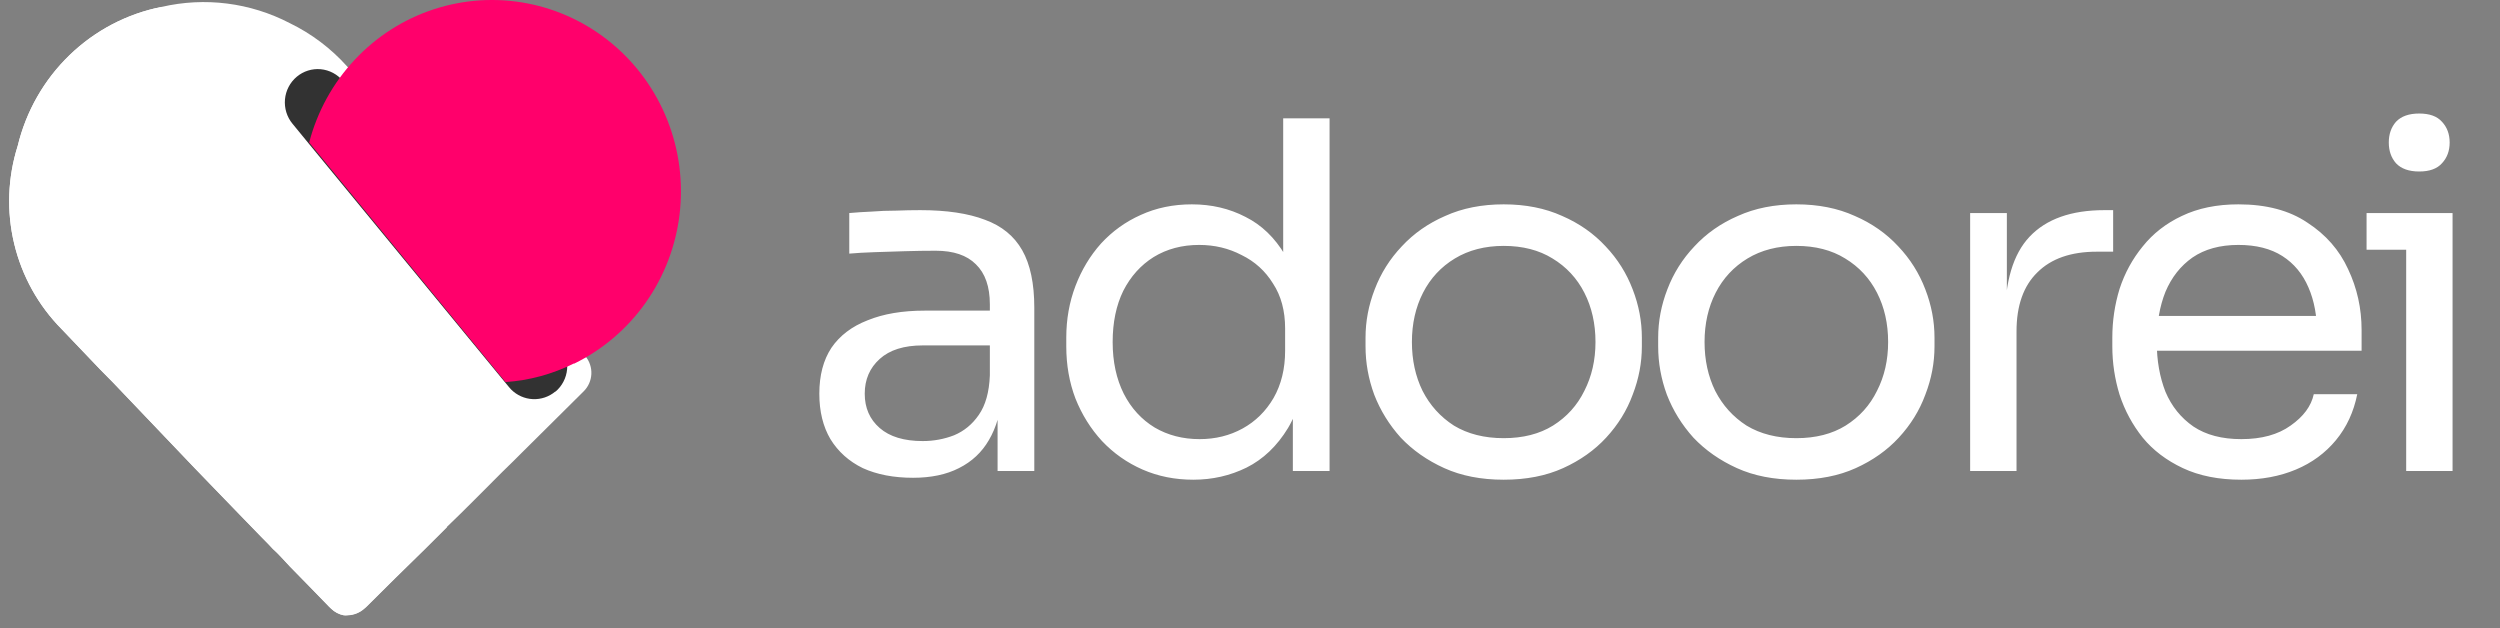 <svg xmlns="http://www.w3.org/2000/svg" width="207" height="52" viewBox="0 0 207 52" fill="none"><rect x="0" y="0" width="207" height="52" fill="#808080" stroke="none"/><path d="M82.6 39V32.6H81.96V25.2C81.96 23.733 81.573 22.627 80.8 21.88C80.053 21.133 78.947 20.76 77.48 20.76C76.653 20.76 75.8 20.773 74.92 20.8C74.04 20.827 73.2 20.853 72.4 20.88C71.6 20.907 70.907 20.947 70.32 21V17.64C70.907 17.587 71.52 17.547 72.16 17.52C72.827 17.467 73.507 17.44 74.2 17.44C74.893 17.413 75.56 17.4 76.2 17.4C78.387 17.4 80.173 17.667 81.56 18.2C82.947 18.707 83.973 19.547 84.64 20.72C85.307 21.893 85.64 23.48 85.64 25.48V39H82.6ZM75.6 39.56C74 39.56 72.613 39.293 71.44 38.76C70.293 38.2 69.4 37.4 68.76 36.36C68.147 35.32 67.84 34.067 67.84 32.6C67.84 31.08 68.173 29.813 68.84 28.8C69.533 27.787 70.533 27.027 71.84 26.52C73.147 25.987 74.72 25.72 76.56 25.72H82.36V28.6H76.4C74.853 28.6 73.667 28.973 72.84 29.72C72.013 30.467 71.6 31.427 71.6 32.6C71.6 33.773 72.013 34.72 72.84 35.44C73.667 36.16 74.853 36.52 76.4 36.52C77.307 36.52 78.173 36.36 79 36.04C79.827 35.693 80.507 35.133 81.04 34.36C81.6 33.56 81.907 32.467 81.96 31.08L83 32.6C82.867 34.12 82.493 35.4 81.88 36.44C81.293 37.453 80.467 38.227 79.4 38.76C78.36 39.293 77.093 39.56 75.6 39.56ZM98.808 39.72C97.288 39.72 95.888 39.44 94.608 38.88C93.328 38.32 92.208 37.533 91.248 36.52C90.314 35.507 89.581 34.333 89.048 33C88.541 31.667 88.288 30.227 88.288 28.68V27.96C88.288 26.44 88.541 25.013 89.048 23.68C89.555 22.347 90.261 21.173 91.168 20.16C92.101 19.147 93.195 18.36 94.448 17.8C95.728 17.213 97.141 16.92 98.688 16.92C100.314 16.92 101.794 17.267 103.128 17.96C104.461 18.627 105.554 19.68 106.408 21.12C107.261 22.56 107.741 24.427 107.848 26.72L106.248 24.16V9.8H110.088V39H107.048V29.52H108.168C108.061 31.947 107.554 33.92 106.648 35.44C105.741 36.933 104.594 38.027 103.208 38.72C101.848 39.387 100.381 39.72 98.808 39.72ZM99.328 36.36C100.634 36.36 101.821 36.067 102.888 35.48C103.954 34.893 104.808 34.053 105.448 32.96C106.088 31.84 106.408 30.533 106.408 29.04V27.2C106.408 25.733 106.074 24.493 105.408 23.48C104.768 22.44 103.901 21.653 102.808 21.12C101.741 20.56 100.568 20.28 99.288 20.28C97.874 20.28 96.621 20.613 95.528 21.28C94.461 21.947 93.621 22.88 93.008 24.08C92.421 25.28 92.128 26.693 92.128 28.32C92.128 29.947 92.434 31.373 93.048 32.6C93.661 33.8 94.514 34.733 95.608 35.4C96.701 36.04 97.941 36.36 99.328 36.36ZM124.506 39.72C122.639 39.72 120.999 39.4 119.586 38.76C118.173 38.12 116.973 37.28 115.986 36.24C115.026 35.173 114.293 33.987 113.786 32.68C113.306 31.373 113.066 30.04 113.066 28.68V27.96C113.066 26.6 113.319 25.267 113.826 23.96C114.333 22.627 115.079 21.44 116.066 20.4C117.053 19.333 118.253 18.493 119.666 17.88C121.079 17.24 122.693 16.92 124.506 16.92C126.319 16.92 127.933 17.24 129.346 17.88C130.759 18.493 131.959 19.333 132.946 20.4C133.933 21.44 134.679 22.627 135.186 23.96C135.693 25.267 135.946 26.6 135.946 27.96V28.68C135.946 30.04 135.693 31.373 135.186 32.68C134.706 33.987 133.973 35.173 132.986 36.24C132.026 37.28 130.839 38.12 129.426 38.76C128.013 39.4 126.373 39.72 124.506 39.72ZM124.506 36.28C126.106 36.28 127.466 35.933 128.586 35.24C129.733 34.52 130.599 33.56 131.186 32.36C131.799 31.16 132.106 29.813 132.106 28.32C132.106 26.8 131.799 25.44 131.186 24.24C130.573 23.04 129.693 22.093 128.546 21.4C127.426 20.707 126.079 20.36 124.506 20.36C122.959 20.36 121.613 20.707 120.466 21.4C119.319 22.093 118.439 23.04 117.826 24.24C117.213 25.44 116.906 26.8 116.906 28.32C116.906 29.813 117.199 31.16 117.786 32.36C118.399 33.56 119.266 34.52 120.386 35.24C121.533 35.933 122.906 36.28 124.506 36.28ZM148.737 39.72C146.871 39.72 145.231 39.4 143.817 38.76C142.404 38.12 141.204 37.28 140.217 36.24C139.257 35.173 138.524 33.987 138.017 32.68C137.537 31.373 137.297 30.04 137.297 28.68V27.96C137.297 26.6 137.551 25.267 138.057 23.96C138.564 22.627 139.311 21.44 140.297 20.4C141.284 19.333 142.484 18.493 143.897 17.88C145.311 17.24 146.924 16.92 148.737 16.92C150.551 16.92 152.164 17.24 153.577 17.88C154.991 18.493 156.191 19.333 157.177 20.4C158.164 21.44 158.911 22.627 159.417 23.96C159.924 25.267 160.177 26.6 160.177 27.96V28.68C160.177 30.04 159.924 31.373 159.417 32.68C158.937 33.987 158.204 35.173 157.217 36.24C156.257 37.28 155.071 38.12 153.657 38.76C152.244 39.4 150.604 39.72 148.737 39.72ZM148.737 36.28C150.337 36.28 151.697 35.933 152.817 35.24C153.964 34.52 154.831 33.56 155.417 32.36C156.031 31.16 156.337 29.813 156.337 28.32C156.337 26.8 156.031 25.44 155.417 24.24C154.804 23.04 153.924 22.093 152.777 21.4C151.657 20.707 150.311 20.36 148.737 20.36C147.191 20.36 145.844 20.707 144.697 21.4C143.551 22.093 142.671 23.04 142.057 24.24C141.444 25.44 141.137 26.8 141.137 28.32C141.137 29.813 141.431 31.16 142.017 32.36C142.631 33.56 143.497 34.52 144.617 35.24C145.764 35.933 147.137 36.28 148.737 36.28ZM163.128 39V17.64H166.168V26.44H166.008C166.008 23.32 166.688 21.04 168.048 19.6C169.435 18.133 171.502 17.4 174.248 17.4H174.968V20.84H173.608C171.475 20.84 169.835 21.413 168.688 22.56C167.542 23.68 166.968 25.307 166.968 27.44V39H163.128ZM185.58 39.72C183.714 39.72 182.1 39.4 180.74 38.76C179.38 38.12 178.274 37.28 177.42 36.24C176.567 35.173 175.927 33.987 175.5 32.68C175.1 31.373 174.9 30.04 174.9 28.68V27.96C174.9 26.573 175.1 25.227 175.5 23.92C175.927 22.613 176.567 21.44 177.42 20.4C178.274 19.333 179.354 18.493 180.66 17.88C181.994 17.24 183.554 16.92 185.34 16.92C187.66 16.92 189.567 17.427 191.06 18.44C192.58 19.427 193.7 20.707 194.42 22.28C195.167 23.853 195.54 25.533 195.54 27.32V29.04H176.58V26.16H192.74L191.86 27.72C191.86 26.2 191.62 24.893 191.14 23.8C190.66 22.68 189.94 21.813 188.98 21.2C188.02 20.587 186.807 20.28 185.34 20.28C183.82 20.28 182.554 20.627 181.54 21.32C180.554 22.013 179.807 22.96 179.3 24.16C178.82 25.36 178.58 26.747 178.58 28.32C178.58 29.84 178.82 31.213 179.3 32.44C179.807 33.64 180.58 34.6 181.62 35.32C182.66 36.013 183.98 36.36 185.58 36.36C187.26 36.36 188.62 35.987 189.66 35.24C190.727 34.493 191.367 33.627 191.58 32.64H195.18C194.887 34.107 194.3 35.373 193.42 36.44C192.54 37.507 191.434 38.32 190.1 38.88C188.767 39.44 187.26 39.72 185.58 39.72ZM199.232 39V17.64H203.072V39H199.232ZM195.952 20.68V17.64H203.072V20.68H195.952ZM200.312 14.2C199.459 14.2 198.819 13.973 198.392 13.52C197.992 13.067 197.792 12.493 197.792 11.8C197.792 11.107 197.992 10.533 198.392 10.08C198.819 9.627 199.459 9.4 200.312 9.4C201.166 9.4 201.792 9.627 202.192 10.08C202.619 10.533 202.832 11.107 202.832 11.8C202.832 12.493 202.619 13.067 202.192 13.52C201.792 13.973 201.166 14.2 200.312 14.2Z" fill="white"></path><g clip-path="url(#clip0_1045_10614)"><path d="M1.016 55.816V82.316C1.016 83.071 0.719 83.796 0.192 84.33C-0.336 84.864 -1.052 85.164 -1.798 85.164H-4.211C-4.805 85.165 -5.378 84.941 -5.819 84.538C-6.259 84.134 -6.535 83.579 -6.594 82.981V82.877C-7.422 83.816 -8.436 84.567 -9.57 85.081C-10.705 85.595 -11.934 85.861 -13.177 85.861C-19.821 85.861 -24.73 80.143 -24.73 73.022C-24.73 65.9 -19.821 60.183 -13.177 60.183C-10.882 60.213 -8.692 61.162 -7.087 62.823V50.119C-7.087 49.786 -6.956 49.466 -6.723 49.23C-6.49 48.994 -6.174 48.861 -5.844 48.861C-4.025 48.867 -2.281 49.602 -0.996 50.905C0.29 52.209 1.013 53.974 1.016 55.816ZM-7.344 72.98C-7.312 72.312 -7.412 71.644 -7.638 71.015C-7.863 70.387 -8.211 69.81 -8.659 69.318C-9.107 68.827 -9.648 68.43 -10.249 68.152C-10.85 67.874 -11.499 67.72 -12.16 67.699C-14.912 67.699 -16.925 69.945 -16.925 72.98C-16.925 76.016 -14.871 78.355 -12.16 78.355C-11.496 78.322 -10.846 78.156 -10.246 77.868C-9.646 77.579 -9.109 77.174 -8.664 76.674C-8.219 76.175 -7.876 75.591 -7.655 74.957C-7.434 74.323 -7.338 73.651 -7.374 72.98H-7.344Z" fill="#323232"></path><path d="M48.336 32.394L43.202 37.488C42.678 37.998 42.175 38.528 41.6 39.068C40.08 40.576 38.519 42.187 36.999 43.632C36.352 44.287 35.716 44.911 35.11 45.514C33.518 47.063 31.926 48.633 30.345 50.213C30.285 50.256 30.23 50.304 30.18 50.358C29.796 50.71 29.301 50.913 28.784 50.93C28.671 50.944 28.557 50.944 28.445 50.93C28.058 50.853 27.702 50.666 27.418 50.389L27.254 50.234C26.175 49.121 25.097 48.009 24.019 46.917C23.546 46.418 23.084 45.878 22.591 45.441C22.293 45.119 22.006 44.817 21.708 44.526L19.48 42.229L16.173 38.808L9.354 31.666C9.015 31.334 8.697 31.001 8.327 30.627L5.102 27.248C3.176 25.303 1.817 22.858 1.176 20.182C0.534 17.506 0.635 14.702 1.467 12.08C2.16 9.211 3.65 6.602 5.761 4.563C7.872 2.523 10.516 1.138 13.38 0.572C16.961 -0.26 20.718 0.215 23.988 1.913C25.787 2.785 27.402 4.004 28.743 5.5L28.845 5.614L29.205 6.061L48.429 29.431L48.48 29.504C48.818 29.917 48.991 30.442 48.964 30.977C48.937 31.512 48.713 32.018 48.336 32.394Z" fill="white"></path><path d="M45.985 32.415C45.463 32.853 44.798 33.079 44.12 33.048C43.443 33.017 42.8 32.732 42.319 32.248L42.144 32.051L41.518 31.292L25.867 12.257L24.214 10.24C23.752 9.678 23.53 8.953 23.596 8.224C23.663 7.496 24.012 6.825 24.568 6.357C25.124 5.89 25.84 5.665 26.559 5.732C27.279 5.8 27.942 6.153 28.404 6.716L28.517 6.851L46.334 28.548C46.564 28.826 46.737 29.147 46.844 29.493C46.951 29.84 46.99 30.204 46.957 30.565C46.925 30.926 46.823 31.278 46.655 31.599C46.489 31.92 46.261 32.204 45.985 32.436V32.415Z" fill="#323232"></path><path d="M47.494 30.107C45.731 30.983 43.816 31.502 41.857 31.635L25.6 11.799C26.27 9.23 27.567 6.873 29.373 4.945C31.178 3.016 33.434 1.578 35.932 0.764C38.43 -0.051 41.091 -0.217 43.669 0.281C46.246 0.78 48.66 1.927 50.685 3.617C52.711 5.306 54.284 7.485 55.26 9.951C56.237 12.417 56.584 15.093 56.272 17.731C55.958 20.369 54.996 22.885 53.471 25.048C51.946 27.21 49.909 28.95 47.546 30.107H47.494Z" fill="#FF006B"></path><path d="M37.01 43.652C36.363 44.307 35.726 44.931 35.12 45.534C33.528 47.083 31.936 48.653 30.355 50.233C30.296 50.276 30.24 50.325 30.191 50.379C29.807 50.731 29.312 50.933 28.794 50.95C28.681 50.965 28.567 50.965 28.455 50.95C28.069 50.874 27.712 50.686 27.428 50.41L27.264 50.254C26.186 49.142 25.107 48.029 24.029 46.938C23.556 46.439 23.094 45.898 22.602 45.461C22.304 45.139 22.016 44.838 21.718 44.547L19.49 42.249L16.183 38.829L9.354 31.666C9.015 31.333 8.697 31 8.327 30.626L5.102 27.247C3.176 25.303 1.817 22.858 1.176 20.182C0.534 17.505 0.635 14.702 1.467 12.08C2.16 9.21 3.65 6.602 5.761 4.562C7.872 2.523 10.516 1.138 13.38 0.571C7.043 7.568 7.125 12.797 7.403 14.928C7.885 18.692 10.124 21.654 23.115 32.477C28.681 37.103 33.425 40.877 37.01 43.652Z" fill="white"></path></g><defs><clipPath id="clip0_1045_10614"><rect width="57.25" height="52" fill="white"></rect></clipPath></defs></svg>